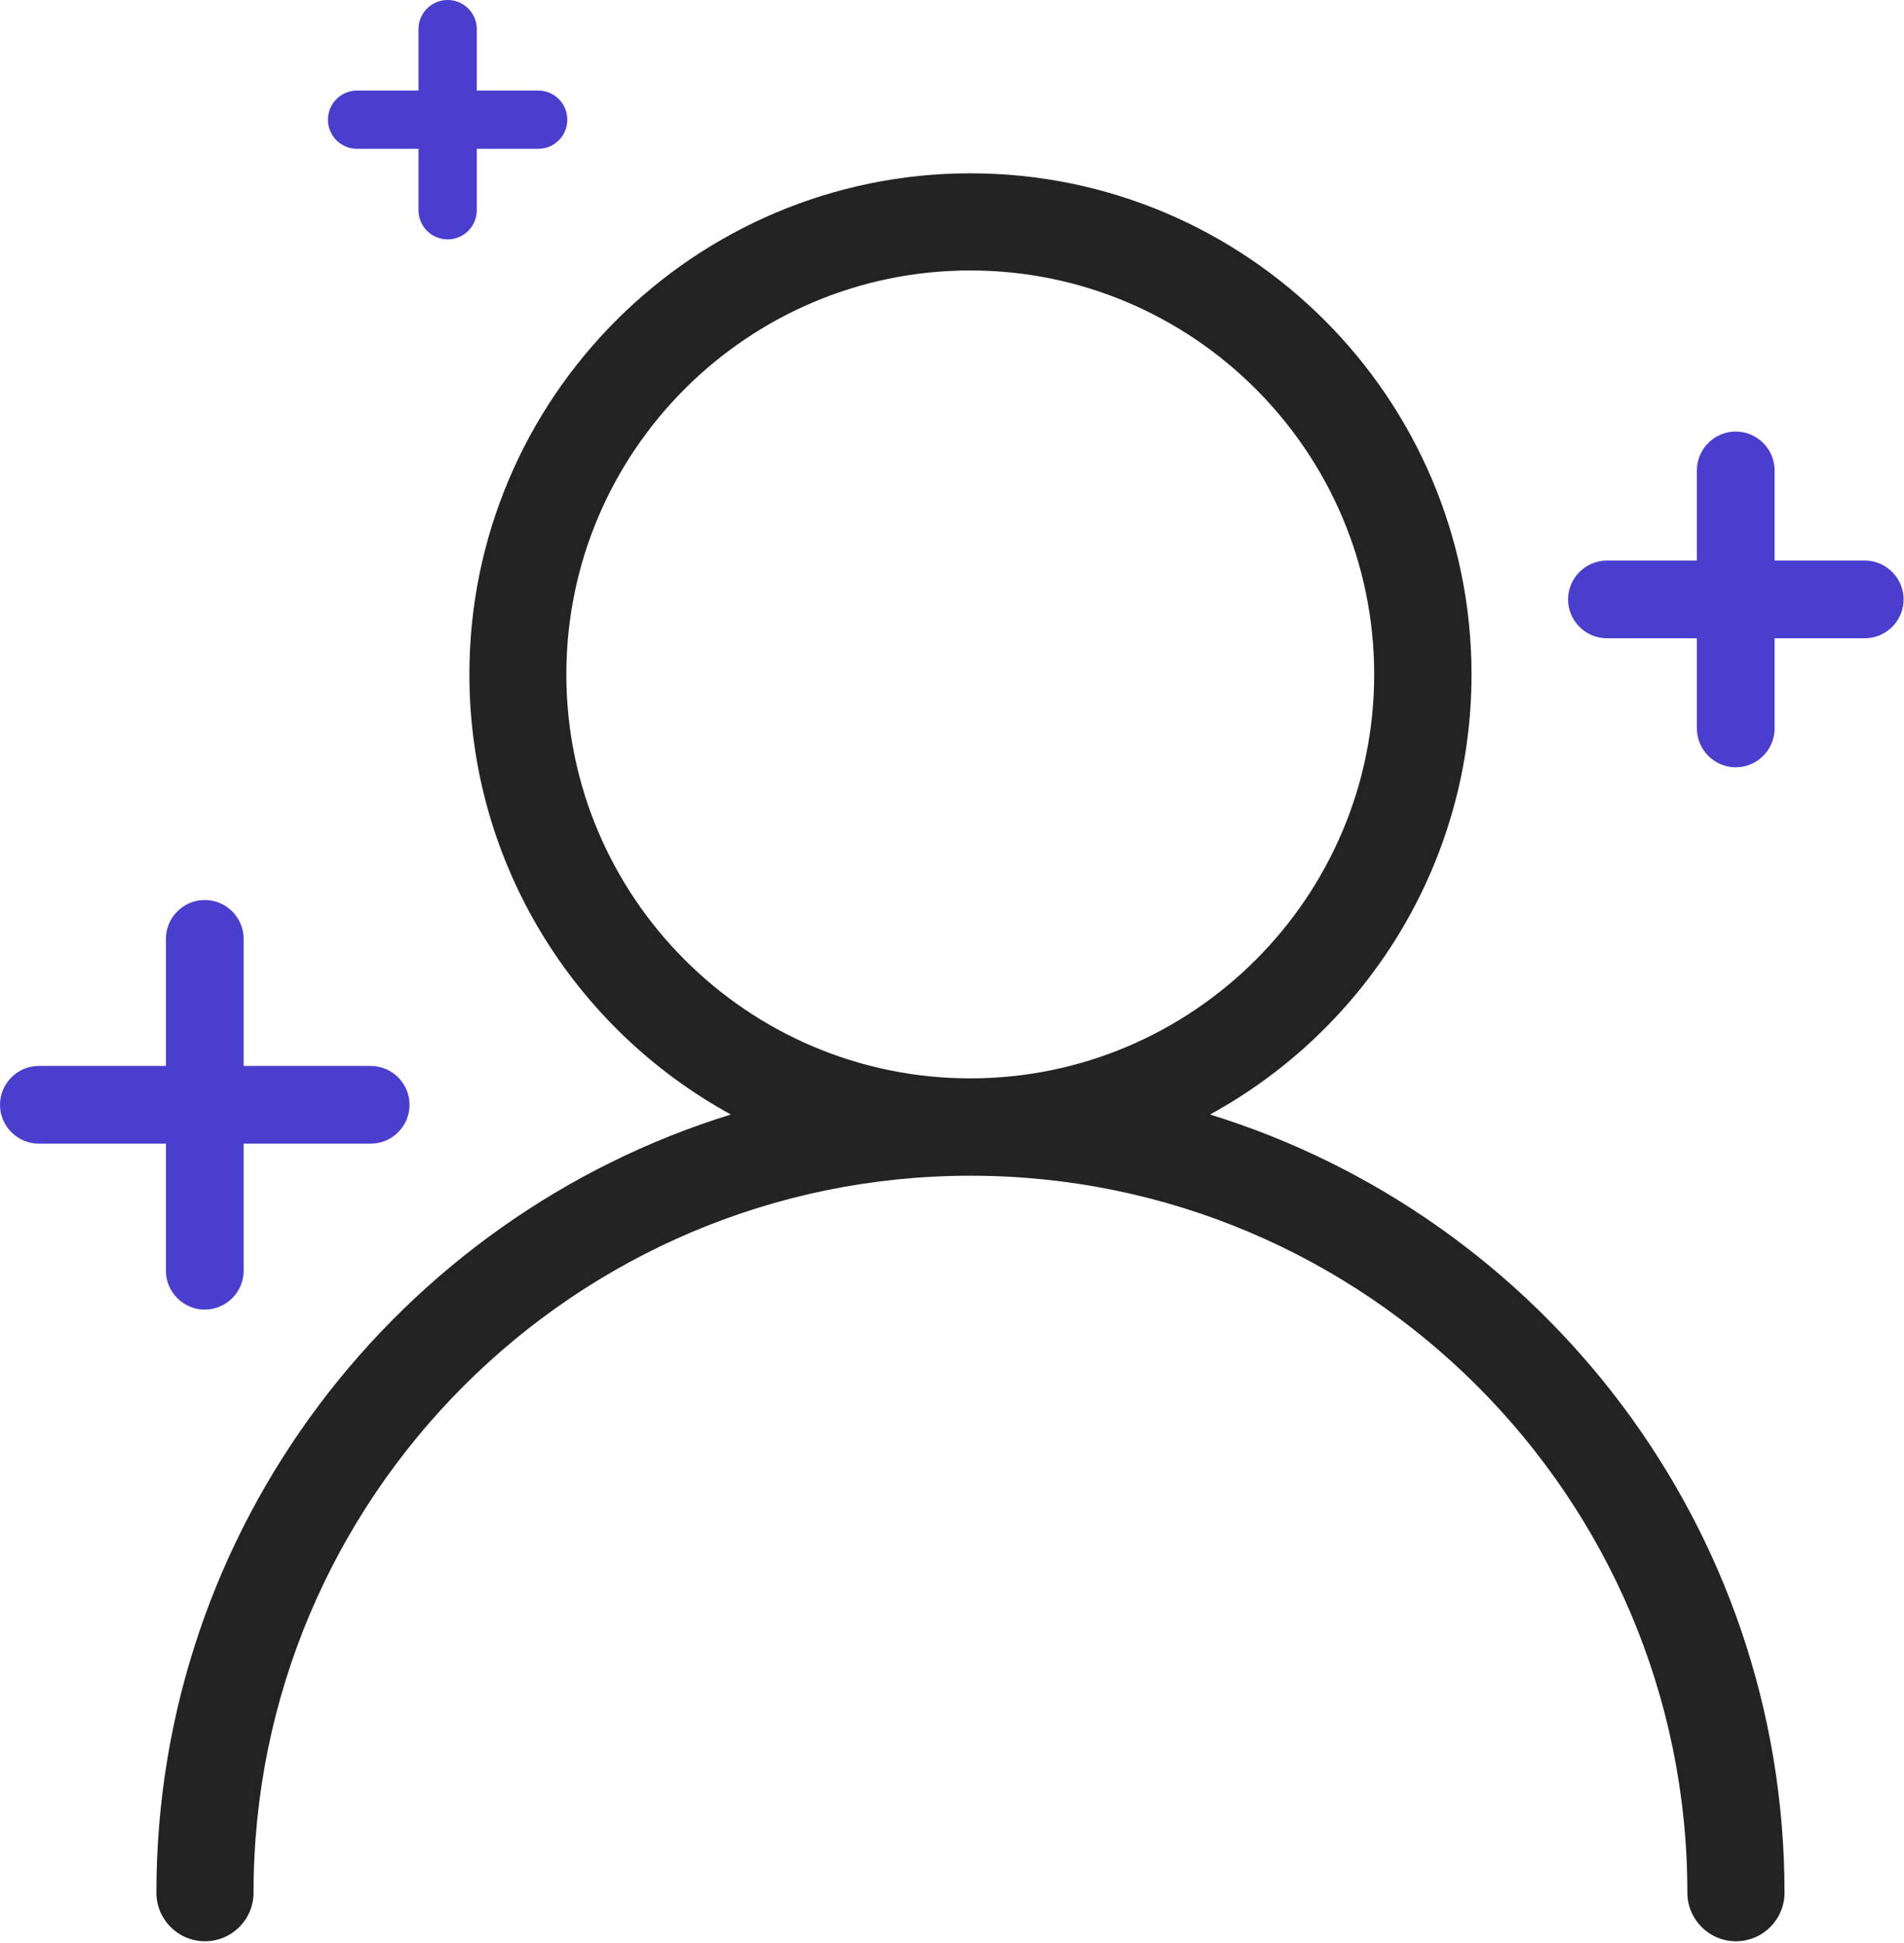<?xml version="1.0" encoding="UTF-8" standalone="no"?> <svg xmlns="http://www.w3.org/2000/svg" xmlns:xlink="http://www.w3.org/1999/xlink" xmlns:serif="http://www.serif.com/" width="100%" height="100%" viewBox="0 0 98 100" version="1.1" xml:space="preserve" style="fill-rule:evenodd;clip-rule:evenodd;stroke-linejoin:round;stroke-miterlimit:2;"> <path d="M62.28,57.36C70.29,52.98 75.74,44.47 75.74,34.71C75.74,20.49 64.17,8.92 49.95,8.92C35.73,8.92 24.16,20.49 24.16,34.71C24.16,44.47 29.61,52.98 37.62,57.36C20.52,62.64 8.05,78.59 8.05,97.41C8.05,98.79 9.17,99.91 10.55,99.91C11.93,99.91 13.05,98.79 13.05,97.41C13.05,77.06 29.6,60.51 49.95,60.51C70.3,60.51 86.85,77.06 86.85,97.41C86.85,98.79 87.97,99.91 89.35,99.91C90.73,99.91 91.85,98.79 91.85,97.41C91.85,78.6 79.39,62.64 62.28,57.36ZM29.15,34.71C29.15,23.24 38.48,13.92 49.94,13.92C61.4,13.92 70.73,23.25 70.73,34.71C70.73,46.17 61.4,55.5 49.94,55.5C38.48,55.5 29.15,46.17 29.15,34.71Z" style="fill:rgb(35,35,35);fill-rule:nonzero;"></path> <path d="M95.98,28.85L91.34,28.85L91.34,24.21C91.34,23.11 90.44,22.21 89.34,22.21C88.24,22.21 87.34,23.11 87.34,24.21L87.34,28.85L82.71,28.85C81.61,28.85 80.71,29.75 80.71,30.85C80.71,31.95 81.61,32.85 82.71,32.85L87.34,32.85L87.34,37.49C87.34,38.59 88.24,39.49 89.34,39.49C90.44,39.49 91.34,38.59 91.34,37.49L91.34,32.85L95.98,32.85C97.08,32.85 97.98,31.95 97.98,30.85C97.98,29.75 97.08,28.85 95.98,28.85Z" style="fill:rgb(73,62,206);fill-rule:nonzero;"></path> <path d="M18.38,7.66L21.54,7.66L21.54,10.82C21.54,11.65 22.21,12.32 23.04,12.32C23.87,12.32 24.54,11.65 24.54,10.82L24.54,7.66L27.7,7.66C28.53,7.66 29.2,6.99 29.2,6.16C29.2,5.33 28.53,4.66 27.7,4.66L24.54,4.66L24.54,1.5C24.54,0.67 23.87,0 23.04,0C22.21,0 21.54,0.67 21.54,1.5L21.54,4.66L18.38,4.66C17.55,4.66 16.88,5.33 16.88,6.16C16.88,6.99 17.55,7.66 18.38,7.66Z" style="fill:rgb(73,62,206);fill-rule:nonzero;"></path> <path d="M8.54,65.4C8.54,66.5 9.44,67.4 10.54,67.4C11.64,67.4 12.54,66.5 12.54,65.4L12.54,58.86L19.08,58.86C20.18,58.86 21.08,57.96 21.08,56.86C21.08,55.76 20.18,54.86 19.08,54.86L12.54,54.86L12.54,48.32C12.54,47.22 11.64,46.32 10.54,46.32C9.44,46.32 8.54,47.22 8.54,48.32L8.54,54.86L2,54.86C0.9,54.86 0,55.76 0,56.86C0,57.96 0.9,58.86 2,58.86L8.54,58.86L8.54,65.4Z" style="fill:rgb(73,62,206);fill-rule:nonzero;"></path> </svg> 